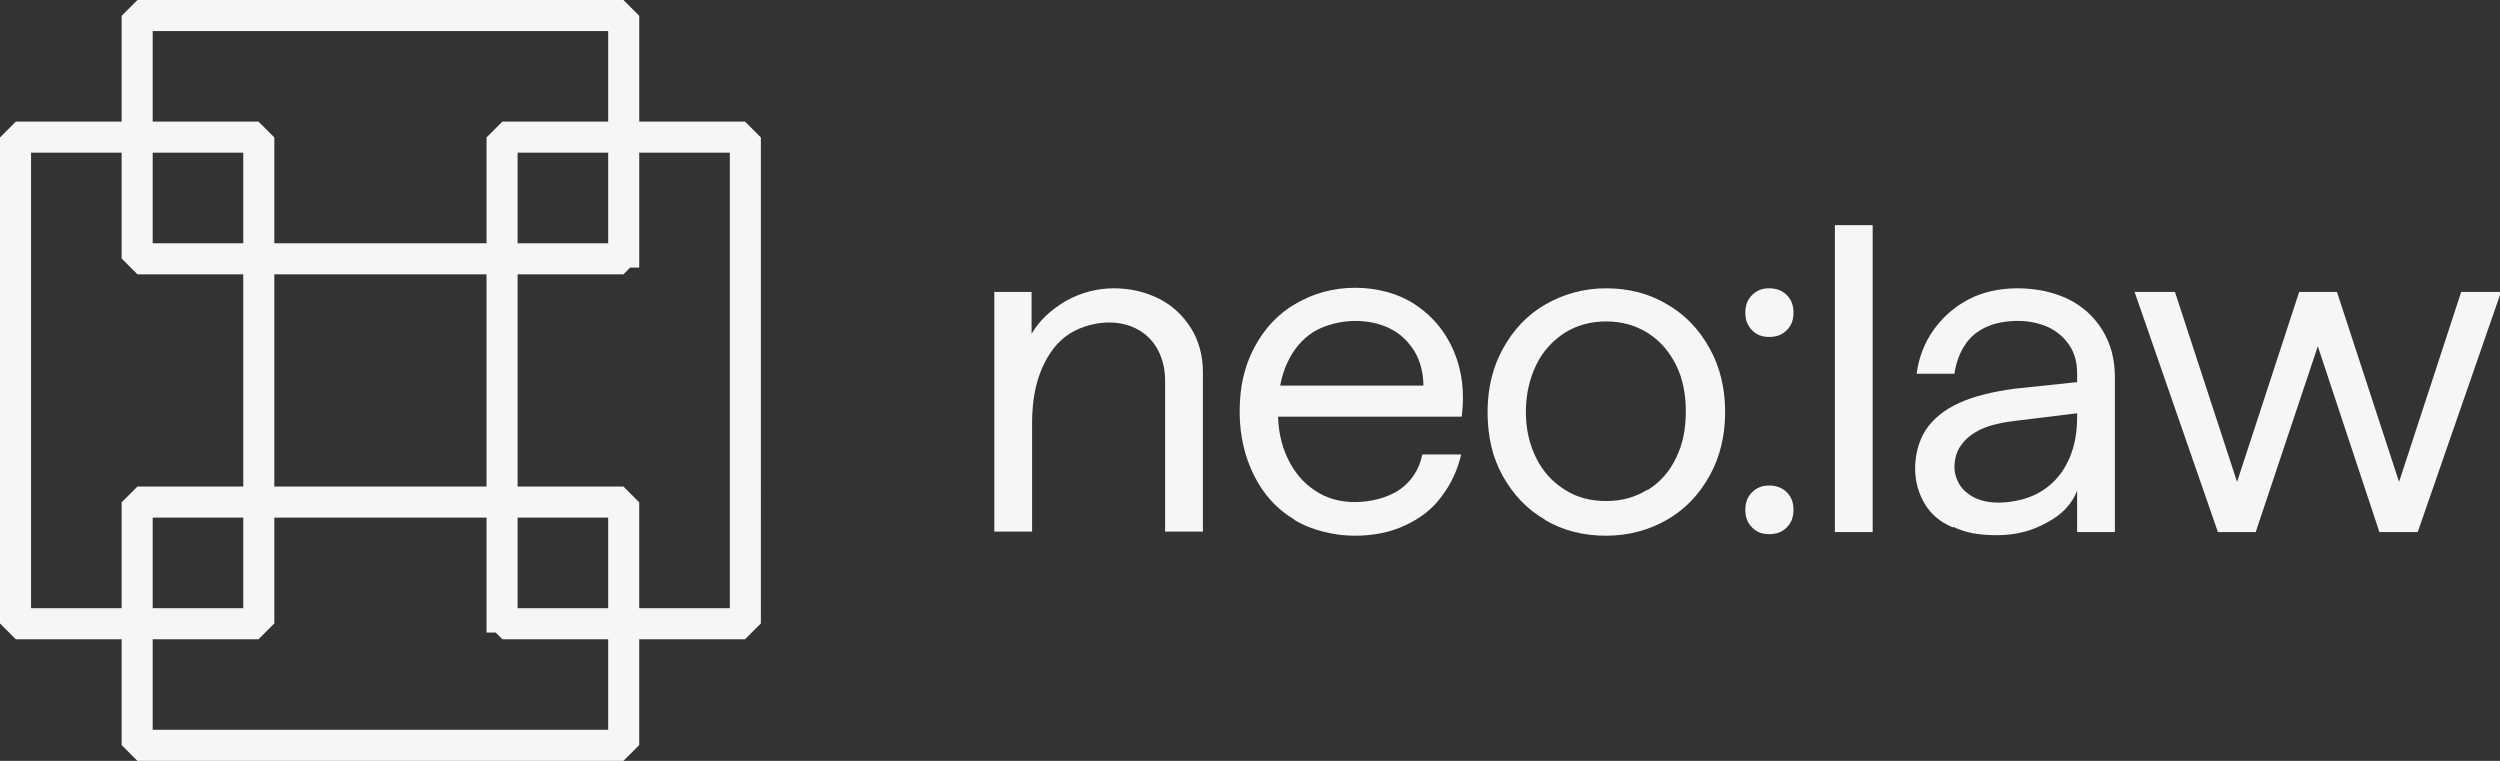 <?xml version="1.0" encoding="UTF-8"?> <svg xmlns="http://www.w3.org/2000/svg" xmlns:xlink="http://www.w3.org/1999/xlink" id="Ebene_1" data-name="Ebene 1" version="1.1" viewBox="0 0 483 147"><rect x="0" y="0" width="483" height="147" fill="#333333" stroke="none"/><defs><style> .cls-1, .cls-2 { fill: none; } .cls-1, .cls-3 { stroke-width: 0px; } .cls-2 { stroke: #f6f6f6; stroke-miterlimit: 10; stroke-width: 6px; } .cls-3 { fill: #f6f6f6; } .cls-4 { clip-path: url(#clippath); } </style><clipPath id="clippath"><rect class="cls-1" x="192" y="43.5" width="291" height="60"></rect></clipPath></defs><path class="cls-2" d="M120.5,98.3l-1.3-1.3H27.8l-1.3,1.3v44.4l1.3,1.3h91.4l1.3-1.3v-44.4ZM97,119.2l1.3,1.3h44.4l1.3-1.3V27.8l-1.3-1.3h-44.4l-1.3,1.3v91.4h0ZM50,119.2l-1.3,1.3H4.3l-1.3-1.3V27.8l1.3-1.3h44.4l1.3,1.3v91.4h0ZM120.5,48.7l-1.3,1.3H27.8l-1.3-1.3V4.3l1.3-1.3h91.4l1.3,1.3v44.4Z"></path><g class="cls-4"><g><path class="cls-3" d="M192,56.4h7.3v8.1c1.5-2.6,3.8-4.7,6.7-6.4,2.9-1.6,6-2.4,9.2-2.4s6.1.7,8.7,2c2.6,1.3,4.7,3.3,6.2,5.7s2.3,5.3,2.3,8.5v30.8h-7.3v-29.2c0-2.2-.5-4.2-1.4-5.9-.9-1.7-2.2-3-3.8-3.9-1.6-.9-3.5-1.4-5.7-1.4s-5.3.7-7.6,2.2c-2.3,1.5-4,3.7-5.3,6.7-1.3,3-1.9,6.5-1.9,10.6v20.9h-7.3v-46.4Z"></path><path class="cls-3" d="M250.1,100.4c-3.4-2-6-4.9-7.8-8.5-1.8-3.6-2.8-7.7-2.8-12.4s.9-8.7,2.8-12.3c1.9-3.6,4.5-6.5,8-8.5,3.4-2,7.2-3.1,11.5-3.1s8.4,1.1,11.7,3.3c3.3,2.2,5.8,5.2,7.4,9,1.6,3.8,2.1,8,1.5,12.6h-38.8v-6h31.4c0-2.5-.6-4.7-1.7-6.6-1.2-1.9-2.7-3.4-4.7-4.4-2-1-4.3-1.5-6.8-1.5s-5.7.7-8,2.1c-2.2,1.4-3.9,3.4-5.1,6-1.2,2.6-1.8,5.7-1.8,9.3s.6,6.5,1.9,9.2c1.3,2.7,3,4.7,5.3,6.2,2.2,1.5,4.8,2.2,7.7,2.2s6.3-.8,8.6-2.4c2.3-1.6,3.8-3.9,4.4-6.8h7.5c-.7,3-1.9,5.6-3.7,8-1.7,2.4-4,4.2-6.9,5.6-2.9,1.4-6.2,2.1-10,2.1s-8.3-1-11.7-3.1h0Z"></path><path class="cls-3" d="M298.5,100.4c-3.5-2-6.2-4.9-8.2-8.5-2-3.6-2.9-7.7-2.9-12.3s1-8.7,3-12.3c2-3.6,4.7-6.5,8.2-8.5,3.5-2,7.4-3.1,11.7-3.1s8.3,1,11.8,3.1c3.5,2,6.2,4.9,8.2,8.5,2,3.6,3,7.7,3,12.3s-1,8.7-3,12.3c-2,3.6-4.7,6.5-8.2,8.5-3.5,2-7.4,3.1-11.8,3.1s-8.4-1-11.9-3.1ZM318.3,94.7c2.4-1.5,4.2-3.5,5.5-6.2,1.3-2.6,1.9-5.6,1.9-9s-.6-6.4-1.9-9c-1.3-2.6-3.1-4.7-5.5-6.2-2.4-1.5-5.1-2.2-8-2.2s-5.6.7-8,2.2c-2.3,1.5-4.2,3.5-5.5,6.2s-2,5.7-2,9.1.7,6.3,2,8.9c1.3,2.6,3.1,4.6,5.5,6.1,2.3,1.5,5,2.2,8,2.2s5.6-.7,8-2.2h0Z"></path><path class="cls-3" d="M338.5,101.9c-.9-.9-1.3-2-1.3-3.4s.4-2.5,1.3-3.4c.9-.9,2-1.3,3.3-1.3s2.5.4,3.4,1.3c.9.9,1.3,2,1.3,3.4s-.4,2.5-1.3,3.4c-.9.9-2,1.3-3.4,1.3s-2.4-.4-3.3-1.3Z"></path><path class="cls-3" d="M338.5,63.8c-.9-.9-1.3-2-1.3-3.4s.4-2.5,1.3-3.4c.9-.9,2-1.3,3.3-1.3s2.5.4,3.4,1.3c.9.9,1.3,2,1.3,3.4s-.4,2.5-1.3,3.4c-.9.9-2,1.3-3.4,1.3s-2.4-.4-3.3-1.3Z"></path><path class="cls-3" d="M354.5,43.5h7.3v59.3h-7.3v-59.3Z"></path><path class="cls-3" d="M377.3,101.9c-2.4-1-4.2-2.5-5.4-4.5-1.2-2-1.9-4.3-1.9-6.9s.7-5.4,2.1-7.5c1.4-2.1,3.5-3.8,6.3-5.1,2.8-1.3,6.4-2.2,10.8-2.8l13.3-1.4v6l-13.1,1.6c-2.6.3-4.8.8-6.6,1.6-1.7.8-3,1.8-3.9,3.1-.9,1.2-1.3,2.7-1.3,4.3s.8,3.7,2.4,4.9c1.6,1.3,3.6,1.9,6.1,1.9s5.5-.6,7.8-1.9c2.3-1.3,4.1-3.1,5.4-5.6,1.3-2.5,2-5.4,2-9v-8.5c0-2.1-.5-3.9-1.5-5.4-1-1.5-2.4-2.7-4.1-3.5-1.8-.8-3.7-1.2-5.9-1.2s-4.4.4-6.1,1.2c-1.7.8-3.1,1.9-4.1,3.5-1,1.5-1.7,3.4-2,5.5h-7.3c.4-3.1,1.5-6,3.3-8.5,1.8-2.5,4.1-4.5,6.8-5.9,2.7-1.4,5.9-2.1,9.4-2.1s6.9.7,9.8,2.1c2.8,1.4,5,3.4,6.6,6,1.6,2.6,2.4,5.6,2.4,9.1v29.9h-7.3v-8c-1,2.6-3,4.7-5.9,6.2-2.9,1.6-6,2.4-9.6,2.4s-6.1-.5-8.4-1.6h0Z"></path><path class="cls-3" d="M412.3,56.4h7.9l12,36.7,12-36.7h7.3l12,36.7,12-36.7h7.7l-16.1,46.4h-7.4l-11.9-35.9-12,35.9h-7.3l-16.1-46.4h0Z"></path></g></g></svg> 